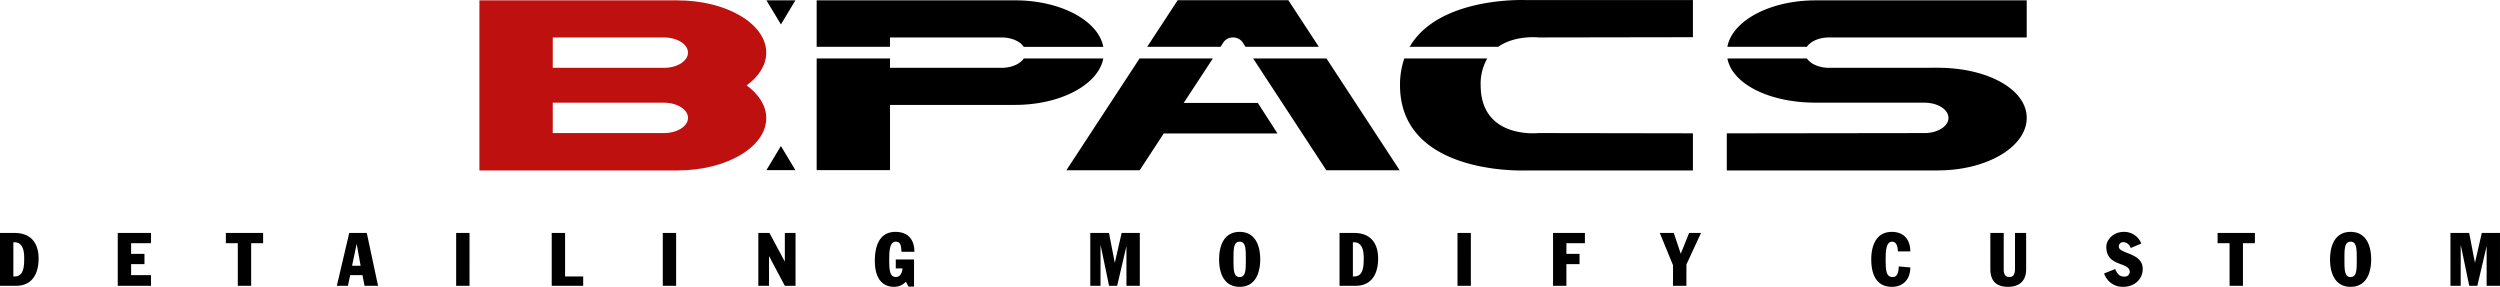 <svg id="logo_root" xmlns="http://www.w3.org/2000/svg" width="808.129" height="92.719" viewBox="0 0 808.129 92.719">
  <defs>
    <style>
      .cls-1, .cls-2 {
        fill-rule: evenodd;
      }

      .cls-2 {
        fill: #bf1010;
      }
    </style>
  </defs>
  <path id="DETAILING_MODIFY_CUSTOM" data-name="DETAILING MODIFY CUSTOM" class="cls-1" d="M556.029,605.383h5.208c5.233,0,7.273-3.936,7.273-8.809,0-5.016-2.5-8.28-7.8-8.28h-4.68v17.089Zm4.32-14.065h0.36c2.856,0,3.144,3.12,3.144,5.088,0,2.257,0,5.953-3.024,5.953h-0.48V591.318Zm33.744,14.065h10.753v-3.456h-6.433v-3.552h4.321v-3.313h-4.321v-3.456h6.433v-3.312H594.093v17.089Zm34.944-13.777H632.9v13.777h4.32V591.606h3.865v-3.312H629.037v3.312Zm35.88,13.777h3.576l0.744-3.456h3.96l0.672,3.456h4.369l-3.648-17.089h-5.665Zm6.384-13.441h0.048L672.6,598.9h-2.76Zm32.184,13.441h4.32V588.294h-4.32v17.089Zm30.888,0H744.55v-3.024h-5.857V588.294h-4.32v17.089Zm35.9,0h4.32V588.294h-4.32v17.089Zm30.888,0h3.456v-9.529h0.048l5.065,9.529h3.456V588.294h-3.456v9.192h-0.048l-4.921-9.192h-3.6v17.089Zm50.329-8.5h-5.9v2.881h2.16c0,1.08-.624,2.784-2.088,2.784-2.016,0-2.184-2.184-2.184-5.689,0-3.168.264-5.736,2.088-5.736,1.608,0,1.752,1.248,1.872,3.264h4.177c0-3.792-1.9-6.432-6.145-6.432-5.256,0-6.648,4.776-6.648,9.312,0,4.945,1.824,8.449,6.288,8.449a5.092,5.092,0,0,0,3.745-1.656l0.84,1.584h1.8v-8.761Zm56.975,8.5h3.312V592.326h0.048l2.712,13.057h2.616l2.953-12.625h0.048v12.625h4.32V588.294H918.6l-2.185,9.577h-0.048l-1.848-9.577h-6.048v17.089Zm41.64-8.545c0,4.369,1.56,8.881,6.648,8.881s6.649-4.512,6.649-8.881-1.56-8.88-6.649-8.88S950.109,592.47,950.109,596.838Zm4.656,0c0-3.36,0-5.712,1.992-5.712s1.992,2.352,1.992,5.712,0,5.713-1.992,5.713S954.765,600.2,954.765,596.838Zm34.272,8.545h5.208c5.233,0,7.275-3.936,7.275-8.809,0-5.016-2.5-8.28-7.8-8.28h-4.68v17.089Zm4.32-14.065h0.36c2.856,0,3.144,3.12,3.144,5.088,0,2.257,0,5.953-3.024,5.953h-0.48V591.318Zm33.813,14.065h4.32V588.294h-4.32v17.089Zm30.89,0h4.32v-7.008h4.25v-3.313h-4.25v-3.456h5.98v-3.312h-10.3v17.089Zm38.78,0h4.33V598.5l4.72-10.2h-3.84l-2.71,6.72-2.25-6.72h-4.52l4.27,10.441v6.648Zm76.71-11.113c0-3.528-1.85-6.312-5.98-6.312-5.25,0-6.65,4.776-6.65,8.88,0,4.441,1.42,8.881,6.65,8.881,3.75,0,5.98-2.52,5.98-6.264l-3.74-.336c-0.1,2.136-.46,3.432-2.04,3.432-2.02,0-2.19-2.184-2.19-5.689,0-3.168.27-5.736,2.09-5.736,1.56,0,1.85,1.992,1.85,3.144h4.03Zm37.44-5.976h-3.6v11.641c0,1.272-.31,2.616-1.78,2.616-1.44,0-1.87-1.1-1.87-2.4V588.294h-4.32v11.665c0,3.672,1.75,5.76,5.67,5.76,3.76,0,5.9-1.92,5.9-5.76V588.294Zm25.2,13.105a6.328,6.328,0,0,0,6.24,4.32c3.36,0,6.24-2.28,6.24-5.784,0-5.353-7.73-4.8-7.73-7.225a1.4,1.4,0,0,1,1.49-1.44,2.6,2.6,0,0,1,2.35,1.9l3.43-1.44a5.9,5.9,0,0,0-5.78-3.768c-2.95,0-5.52,2.28-5.52,4.848,0,6.6,7.58,4.68,7.58,8.161a1.615,1.615,0,0,1-1.77,1.44c-1.66,0-2.33-1.008-2.96-2.448Zm36.69-9.793h3.87v13.777h4.32V591.606h3.86v-3.312h-12.05v3.312Zm36.34,5.232c0,4.369,1.56,8.881,6.65,8.881s6.65-4.512,6.65-8.881-1.56-8.88-6.65-8.88S1309.22,592.47,1309.22,596.838Zm4.66,0c0-3.36,0-5.712,1.99-5.712s1.99,2.352,1.99,5.712,0,5.713-1.99,5.713S1313.88,600.2,1313.88,596.838Zm34.27,8.545h3.31V592.326h0.05l2.71,13.057h2.62l2.95-12.625h0.05v12.625h4.32V588.294h-5.88l-2.19,9.577h-0.04l-1.85-9.577h-6.05v17.089Z" transform="translate(-556.031 -513)"/>
  <path id="PACS" class="cls-1" d="M843.729,525.105h36.058c3.24,0,6.015,1.253,7.182,3.034h25.706c-1.586-8.449-13.743-15.029-28.512-15.029H820.02v15.029h23.709v-3.034Zm36.058,9.821-36.058-.011v-3.022H820.02v36.094h23.709V546.91h40.434c14.768,0,26.924-6.571,28.511-15.017H886.968C885.8,533.673,883.027,534.926,879.787,534.926Zm263.123,11.258,35.2,0.01c4.29,0,7.77,2.2,7.77,4.911s-3.48,4.912-7.77,4.912l-63.89.085v12h68.28v-0.022c15.85,0,28.67-7.641,28.67-16.976s-12.85-16.2-28.7-16.2l-35.18.021c-3.24,0-6.01-1.254-7.18-3.034h-25.7C1116,540.248,1128.15,546.184,1142.91,546.184Zm4.38-21.079h63.88v-12l-68.26.011c-14.76,0-26.92,6.571-28.51,15.018h25.71C1141.28,526.358,1144.05,525.105,1147.29,525.105Zm-93.92,0,49.9-.081v-12h-53.96s-28.08-1.287-37.6,15.11h28.61C1045.83,524.263,1053.37,525.105,1053.37,525.105Zm-44.78,15.441c0,29.391,40.72,27.547,40.72,27.547h53.96v-12l-49.9-.081s-18.71,2.083-18.71-15.466a16.305,16.305,0,0,1,2.14-8.653h-26.82A25.906,25.906,0,0,0,1008.59,540.546Zm-107.864,27.5h23.709l7.778-11.9h36.769l-6.347-9.865-23.97-.01,9.429-14.377H924.4Zm84.048,0h23.706l-23.672-36.157h-23.7Zm-33.148-41.542a3.866,3.866,0,0,1,5.955-.006l1.072,1.637h23.7l-9.869-15.072h-35.76l-9.867,15.072h23.7Zm8.8-13.441-11.651,0" transform="translate(-556.031 -513)"/>
  <path id=":" class="cls-1" d="M813.144,513.11l-4.681,7.786-4.681-7.786h9.362Zm0,54.877-4.681-7.787-4.681,7.787h9.362Z" transform="translate(-556.031 -513)"/>
  <path id="B" class="cls-2" d="M797.38,540.6c3.967,2.9,6.341,6.583,6.341,10.594,0,9.336-12.845,16.9-28.691,16.9H711V513.11h64.03v0.011c15.846,0,28.691,7.564,28.691,16.894C803.721,534.037,801.365,537.7,797.38,540.6Zm-62.671,15.417h35.944c4.293,0,7.773-2.2,7.773-4.911s-3.48-4.911-7.773-4.911v0H734.709v9.817Zm0-21.095h35.944v0.006c4.293,0,7.773-2.2,7.773-4.912s-3.48-4.91-7.773-4.91H734.709v9.816Z" transform="translate(-556.031 -513)"/>
</svg>
